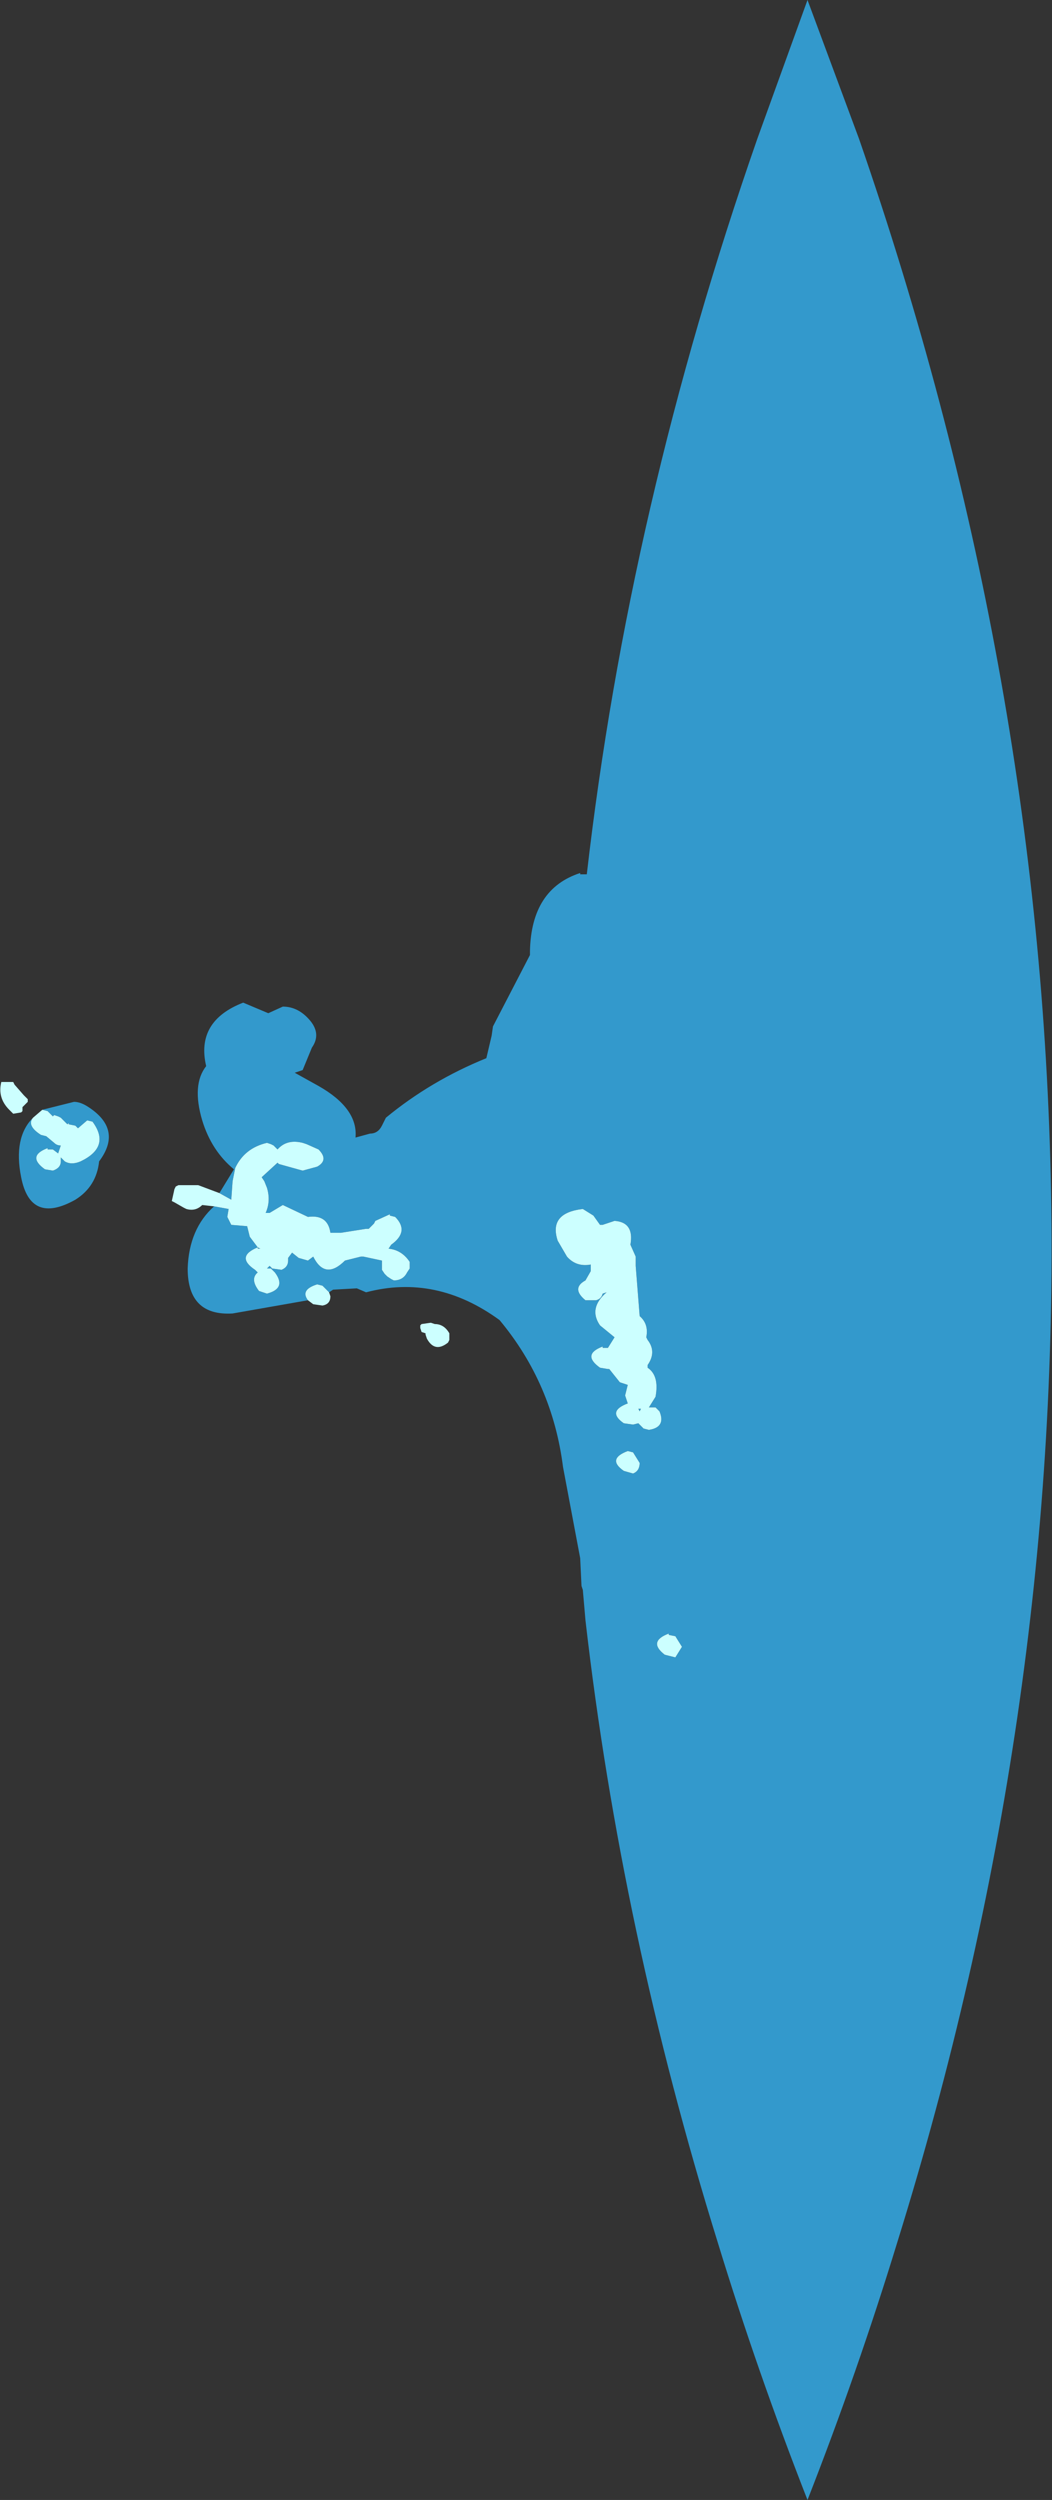 <?xml version="1.0" encoding="UTF-8" standalone="no"?>
<svg xmlns:xlink="http://www.w3.org/1999/xlink" height="94.5px" width="39.8px" xmlns="http://www.w3.org/2000/svg">
  <rect width="100%" height="100%" fill="#333333" stroke="none"/>
  <g transform="matrix(1.0, 0.0, 0.0, 1.0, 33.95, 50.5)">
    <path d="M-25.65 -5.4 L-25.1 -6.3 Q-25.95 -7.0 -26.3 -8.15 -26.7 -9.5 -26.15 -10.2 -26.55 -11.9 -24.75 -12.6 L-23.8 -12.2 -23.25 -12.45 Q-22.65 -12.45 -22.2 -11.9 -21.8 -11.4 -22.15 -10.9 L-22.5 -10.05 -22.8 -9.95 -21.9 -9.45 Q-20.4 -8.6 -20.5 -7.5 L-19.95 -7.65 Q-19.65 -7.65 -19.5 -7.95 L-19.35 -8.25 Q-17.65 -9.65 -15.55 -10.5 L-15.35 -11.35 -15.3 -11.7 -13.9 -14.4 -13.9 -14.55 Q-13.85 -16.9 -12.0 -17.5 L-12.0 -17.45 -11.75 -17.45 Q-10.15 -31.35 -5.3 -45.25 L-3.4 -50.5 -1.45 -45.25 Q12.35 -5.45 0.0 34.25 -1.5 39.15 -3.4 44.0 -5.3 39.15 -6.8 34.25 -10.45 22.5 -11.8 10.75 L-11.9 9.6 -11.95 9.45 -12.0 8.4 -12.65 4.95 Q-13.05 1.8 -15.05 -0.6 -17.45 -2.35 -20.1 -1.65 L-20.45 -1.8 -21.35 -1.75 -21.5 -1.65 -21.75 -1.9 -21.95 -1.95 Q-22.6 -1.75 -22.3 -1.35 L-25.15 -0.85 Q-26.85 -0.75 -26.85 -2.55 -26.8 -4.05 -25.85 -4.9 L-25.3 -4.8 -25.35 -4.5 -25.2 -4.2 -24.6 -4.15 -24.5 -3.75 -24.2 -3.35 Q-25.05 -3.0 -24.3 -2.5 L-24.2 -2.4 Q-24.5 -2.15 -24.15 -1.7 L-23.85 -1.6 Q-23.1 -1.8 -23.55 -2.4 L-23.7 -2.55 -23.85 -2.55 -23.75 -2.65 -23.65 -2.55 -23.3 -2.5 Q-23.05 -2.6 -23.05 -2.85 L-23.05 -2.95 -22.9 -3.15 -22.65 -2.95 -22.3 -2.85 -22.1 -3.0 Q-21.65 -2.1 -20.9 -2.85 L-20.3 -3.0 -20.2 -3.0 -19.5 -2.85 -19.5 -2.7 -19.5 -2.5 -19.4 -2.35 -19.3 -2.25 -19.15 -2.15 -19.05 -2.1 Q-18.7 -2.1 -18.55 -2.4 L-18.45 -2.55 -18.45 -2.6 -18.45 -2.7 -18.45 -2.8 Q-18.75 -3.25 -19.25 -3.3 L-19.15 -3.45 Q-18.45 -3.95 -19.0 -4.5 L-19.2 -4.55 -19.2 -4.6 -19.75 -4.35 -19.8 -4.25 -20.0 -4.05 -20.1 -4.05 -21.05 -3.9 -21.45 -3.9 Q-21.55 -4.6 -22.3 -4.5 L-23.25 -4.95 -23.75 -4.65 -23.85 -4.65 -23.9 -4.65 Q-23.7 -5.1 -23.85 -5.6 L-23.95 -5.85 -24.05 -6.0 -23.45 -6.55 -23.4 -6.5 -22.5 -6.25 -21.95 -6.4 Q-21.5 -6.65 -21.9 -7.05 L-22.35 -7.25 -22.5 -7.3 Q-23.1 -7.45 -23.45 -7.05 L-23.6 -7.2 -23.7 -7.25 -23.85 -7.3 Q-24.7 -7.1 -25.05 -6.35 L-25.15 -5.85 -25.2 -5.15 -25.65 -5.4 M-32.7 -8.25 Q-32.95 -7.95 -32.4 -7.6 L-32.2 -7.55 -31.9 -7.3 Q-31.8 -7.2 -31.65 -7.2 L-31.75 -6.9 -31.95 -7.05 -32.15 -7.05 -32.15 -7.1 Q-32.95 -6.8 -32.25 -6.3 L-31.95 -6.25 Q-31.65 -6.35 -31.65 -6.6 L-31.65 -6.75 -31.5 -6.6 Q-31.25 -6.45 -30.9 -6.6 -29.75 -7.15 -30.45 -8.1 L-30.65 -8.15 -31.0 -7.85 -31.1 -7.95 -31.35 -8.0 -31.35 -8.05 -31.4 -8.0 -31.65 -8.25 -31.75 -8.3 -31.9 -8.35 -31.95 -8.3 -32.1 -8.45 -32.15 -8.5 -32.35 -8.55 -31.15 -8.85 Q-30.9 -8.85 -30.6 -8.65 -29.3 -7.8 -30.2 -6.6 -30.3 -5.65 -31.1 -5.15 -32.8 -4.2 -33.15 -6.0 -33.45 -7.5 -32.7 -8.25 M-11.25 -4.2 L-11.5 -4.55 -11.9 -4.8 Q-13.2 -4.65 -12.85 -3.6 L-12.5 -3.0 Q-12.15 -2.6 -11.6 -2.7 L-11.6 -2.65 -11.6 -2.6 -11.6 -2.55 -11.6 -2.45 -11.8 -2.1 Q-12.35 -1.8 -11.8 -1.35 L-11.4 -1.35 Q-11.2 -1.4 -11.15 -1.6 L-11.0 -1.65 Q-11.7 -1.05 -11.25 -0.4 L-10.7 0.05 -10.95 0.45 -11.15 0.45 -11.15 0.4 Q-11.95 0.7 -11.25 1.2 L-10.95 1.25 -10.9 1.25 -10.5 1.75 -10.2 1.85 -10.3 2.25 -10.2 2.55 Q-11.0 2.85 -10.35 3.3 L-10.0 3.35 -9.8 3.3 -9.6 3.5 -9.4 3.55 Q-8.75 3.45 -9.0 2.85 L-9.15 2.7 -9.4 2.7 -9.15 2.3 Q-9.0 1.5 -9.45 1.2 L-9.45 1.1 Q-9.1 0.6 -9.45 0.15 L-9.5 0.05 Q-9.4 -0.45 -9.75 -0.75 L-9.9 -2.65 -9.9 -3.0 -10.1 -3.45 Q-9.95 -4.3 -10.7 -4.35 L-11.15 -4.2 -11.25 -4.2 M-9.7 2.75 L-9.75 2.85 -9.8 2.75 -9.75 2.75 -9.7 2.75 M-10.0 5.2 Q-9.75 5.1 -9.75 4.8 L-10.0 4.4 -10.2 4.35 Q-11.0 4.65 -10.35 5.1 L-10.0 5.2 M-8.65 11.3 L-8.65 11.25 Q-9.45 11.55 -8.8 12.05 L-8.4 12.15 -8.15 11.75 -8.4 11.35 -8.65 11.3 M-24.2 -3.35 L-24.1 -3.3 -24.2 -3.3 -24.2 -3.35" fill="#3399cc" fill-rule="evenodd" stroke="none"/>
    <path d="M-21.5 -1.65 L-21.45 -1.5 Q-21.45 -1.2 -21.75 -1.15 L-22.1 -1.2 -22.3 -1.35 Q-22.6 -1.75 -21.95 -1.95 L-21.75 -1.9 -21.5 -1.65 M-25.85 -4.9 L-26.3 -4.95 Q-26.55 -4.7 -26.9 -4.8 L-27.0 -4.85 -27.35 -5.05 -27.45 -5.1 -27.35 -5.55 -27.3 -5.65 -27.2 -5.7 -26.45 -5.7 -25.65 -5.4 -25.2 -5.15 -25.15 -5.85 -25.05 -6.35 Q-24.7 -7.1 -23.85 -7.3 L-23.7 -7.25 -23.6 -7.2 -23.45 -7.05 Q-23.1 -7.45 -22.5 -7.3 L-22.35 -7.25 -21.9 -7.05 Q-21.5 -6.65 -21.95 -6.4 L-22.5 -6.25 -23.4 -6.5 -23.45 -6.55 -24.05 -6.0 -23.95 -5.85 -23.85 -5.6 Q-23.7 -5.1 -23.9 -4.65 L-23.85 -4.65 -23.75 -4.65 -23.25 -4.95 -22.3 -4.5 Q-21.55 -4.6 -21.45 -3.9 L-21.05 -3.9 -20.1 -4.05 -20.0 -4.05 -19.8 -4.25 -19.75 -4.35 -19.2 -4.6 -19.2 -4.55 -19.0 -4.5 Q-18.45 -3.95 -19.15 -3.45 L-19.25 -3.3 Q-18.75 -3.25 -18.45 -2.8 L-18.45 -2.7 -18.45 -2.6 -18.45 -2.55 -18.55 -2.4 Q-18.7 -2.1 -19.05 -2.1 L-19.15 -2.15 -19.3 -2.25 -19.4 -2.35 -19.5 -2.5 -19.5 -2.7 -19.5 -2.85 -20.2 -3.0 -20.3 -3.0 -20.9 -2.85 Q-21.65 -2.1 -22.1 -3.0 L-22.3 -2.85 -22.65 -2.95 -22.9 -3.15 -23.05 -2.95 -23.05 -2.85 Q-23.05 -2.6 -23.3 -2.5 L-23.65 -2.55 -23.75 -2.65 -23.85 -2.55 -23.7 -2.55 -23.55 -2.4 Q-23.1 -1.8 -23.85 -1.6 L-24.15 -1.7 Q-24.5 -2.15 -24.2 -2.4 L-24.3 -2.5 Q-25.05 -3.0 -24.2 -3.35 L-24.5 -3.75 -24.6 -4.15 -25.2 -4.2 -25.35 -4.5 -25.3 -4.8 -25.85 -4.9 M-32.35 -8.55 L-32.15 -8.5 -32.1 -8.45 -31.95 -8.3 -31.9 -8.35 -31.75 -8.3 -31.65 -8.25 -31.4 -8.0 -31.35 -8.05 -31.35 -8.0 -31.1 -7.95 -31.0 -7.85 -30.65 -8.15 -30.45 -8.1 Q-29.75 -7.15 -30.9 -6.6 -31.25 -6.45 -31.5 -6.6 L-31.65 -6.75 -31.65 -6.6 Q-31.65 -6.35 -31.95 -6.25 L-32.25 -6.3 Q-32.95 -6.8 -32.15 -7.1 L-32.15 -7.05 -31.95 -7.05 -31.75 -6.9 -31.65 -7.2 Q-31.8 -7.2 -31.9 -7.3 L-32.2 -7.55 -32.4 -7.6 Q-32.95 -7.95 -32.7 -8.25 L-32.35 -8.55 M-33.45 -9.6 L-33.4 -9.5 -33.05 -9.1 -32.9 -8.95 -32.9 -8.85 -33.0 -8.75 -33.1 -8.65 -33.1 -8.55 -33.1 -8.5 -33.15 -8.45 -33.45 -8.4 -33.6 -8.55 Q-34.05 -9.0 -33.9 -9.6 L-33.75 -9.6 -33.6 -9.6 -33.45 -9.6 M-8.65 11.3 L-8.4 11.35 -8.15 11.75 -8.4 12.15 -8.8 12.05 Q-9.45 11.55 -8.65 11.25 L-8.65 11.3 M-10.0 5.2 L-10.35 5.1 Q-11.0 4.65 -10.2 4.35 L-10.0 4.4 -9.75 4.8 Q-9.75 5.1 -10.0 5.2 M-9.7 2.75 L-9.75 2.75 -9.8 2.75 -9.75 2.85 -9.7 2.75 M-11.25 -4.2 L-11.15 -4.2 -10.7 -4.35 Q-9.95 -4.3 -10.1 -3.45 L-9.9 -3.0 -9.9 -2.65 -9.75 -0.75 Q-9.4 -0.45 -9.5 0.05 L-9.45 0.15 Q-9.1 0.6 -9.45 1.1 L-9.45 1.2 Q-9.0 1.5 -9.15 2.3 L-9.4 2.7 -9.15 2.7 -9.0 2.85 Q-8.75 3.45 -9.4 3.55 L-9.6 3.5 -9.8 3.3 -10.0 3.35 -10.35 3.3 Q-11.0 2.85 -10.2 2.55 L-10.3 2.25 -10.2 1.85 -10.5 1.75 -10.9 1.25 -10.95 1.25 -11.25 1.2 Q-11.95 0.7 -11.15 0.4 L-11.15 0.45 -10.95 0.45 -10.7 0.05 -11.25 -0.4 Q-11.7 -1.05 -11.0 -1.65 L-11.15 -1.6 Q-11.2 -1.4 -11.4 -1.35 L-11.8 -1.35 Q-12.35 -1.8 -11.8 -2.1 L-11.6 -2.45 -11.6 -2.55 -11.6 -2.6 -11.6 -2.65 -11.6 -2.7 Q-12.15 -2.6 -12.5 -3.0 L-12.85 -3.6 Q-13.2 -4.65 -11.9 -4.8 L-11.5 -4.55 -11.25 -4.2 M-16.95 -0.1 L-16.95 -0.05 -16.95 0.1 -16.95 0.15 -17.0 0.25 Q-17.5 0.65 -17.8 0.1 L-17.85 -0.05 -17.85 -0.1 -18.0 -0.15 -18.05 -0.3 -18.05 -0.4 -18.0 -0.45 -17.65 -0.5 -17.5 -0.45 Q-17.15 -0.45 -16.95 -0.1 M-24.2 -3.35 L-24.2 -3.3 -24.1 -3.3 -24.2 -3.35 M-26.5 -5.25 L-26.85 -5.25 -26.5 -5.25" fill="#ccffff" fill-rule="evenodd" stroke="none"/>
  </g>
</svg>
